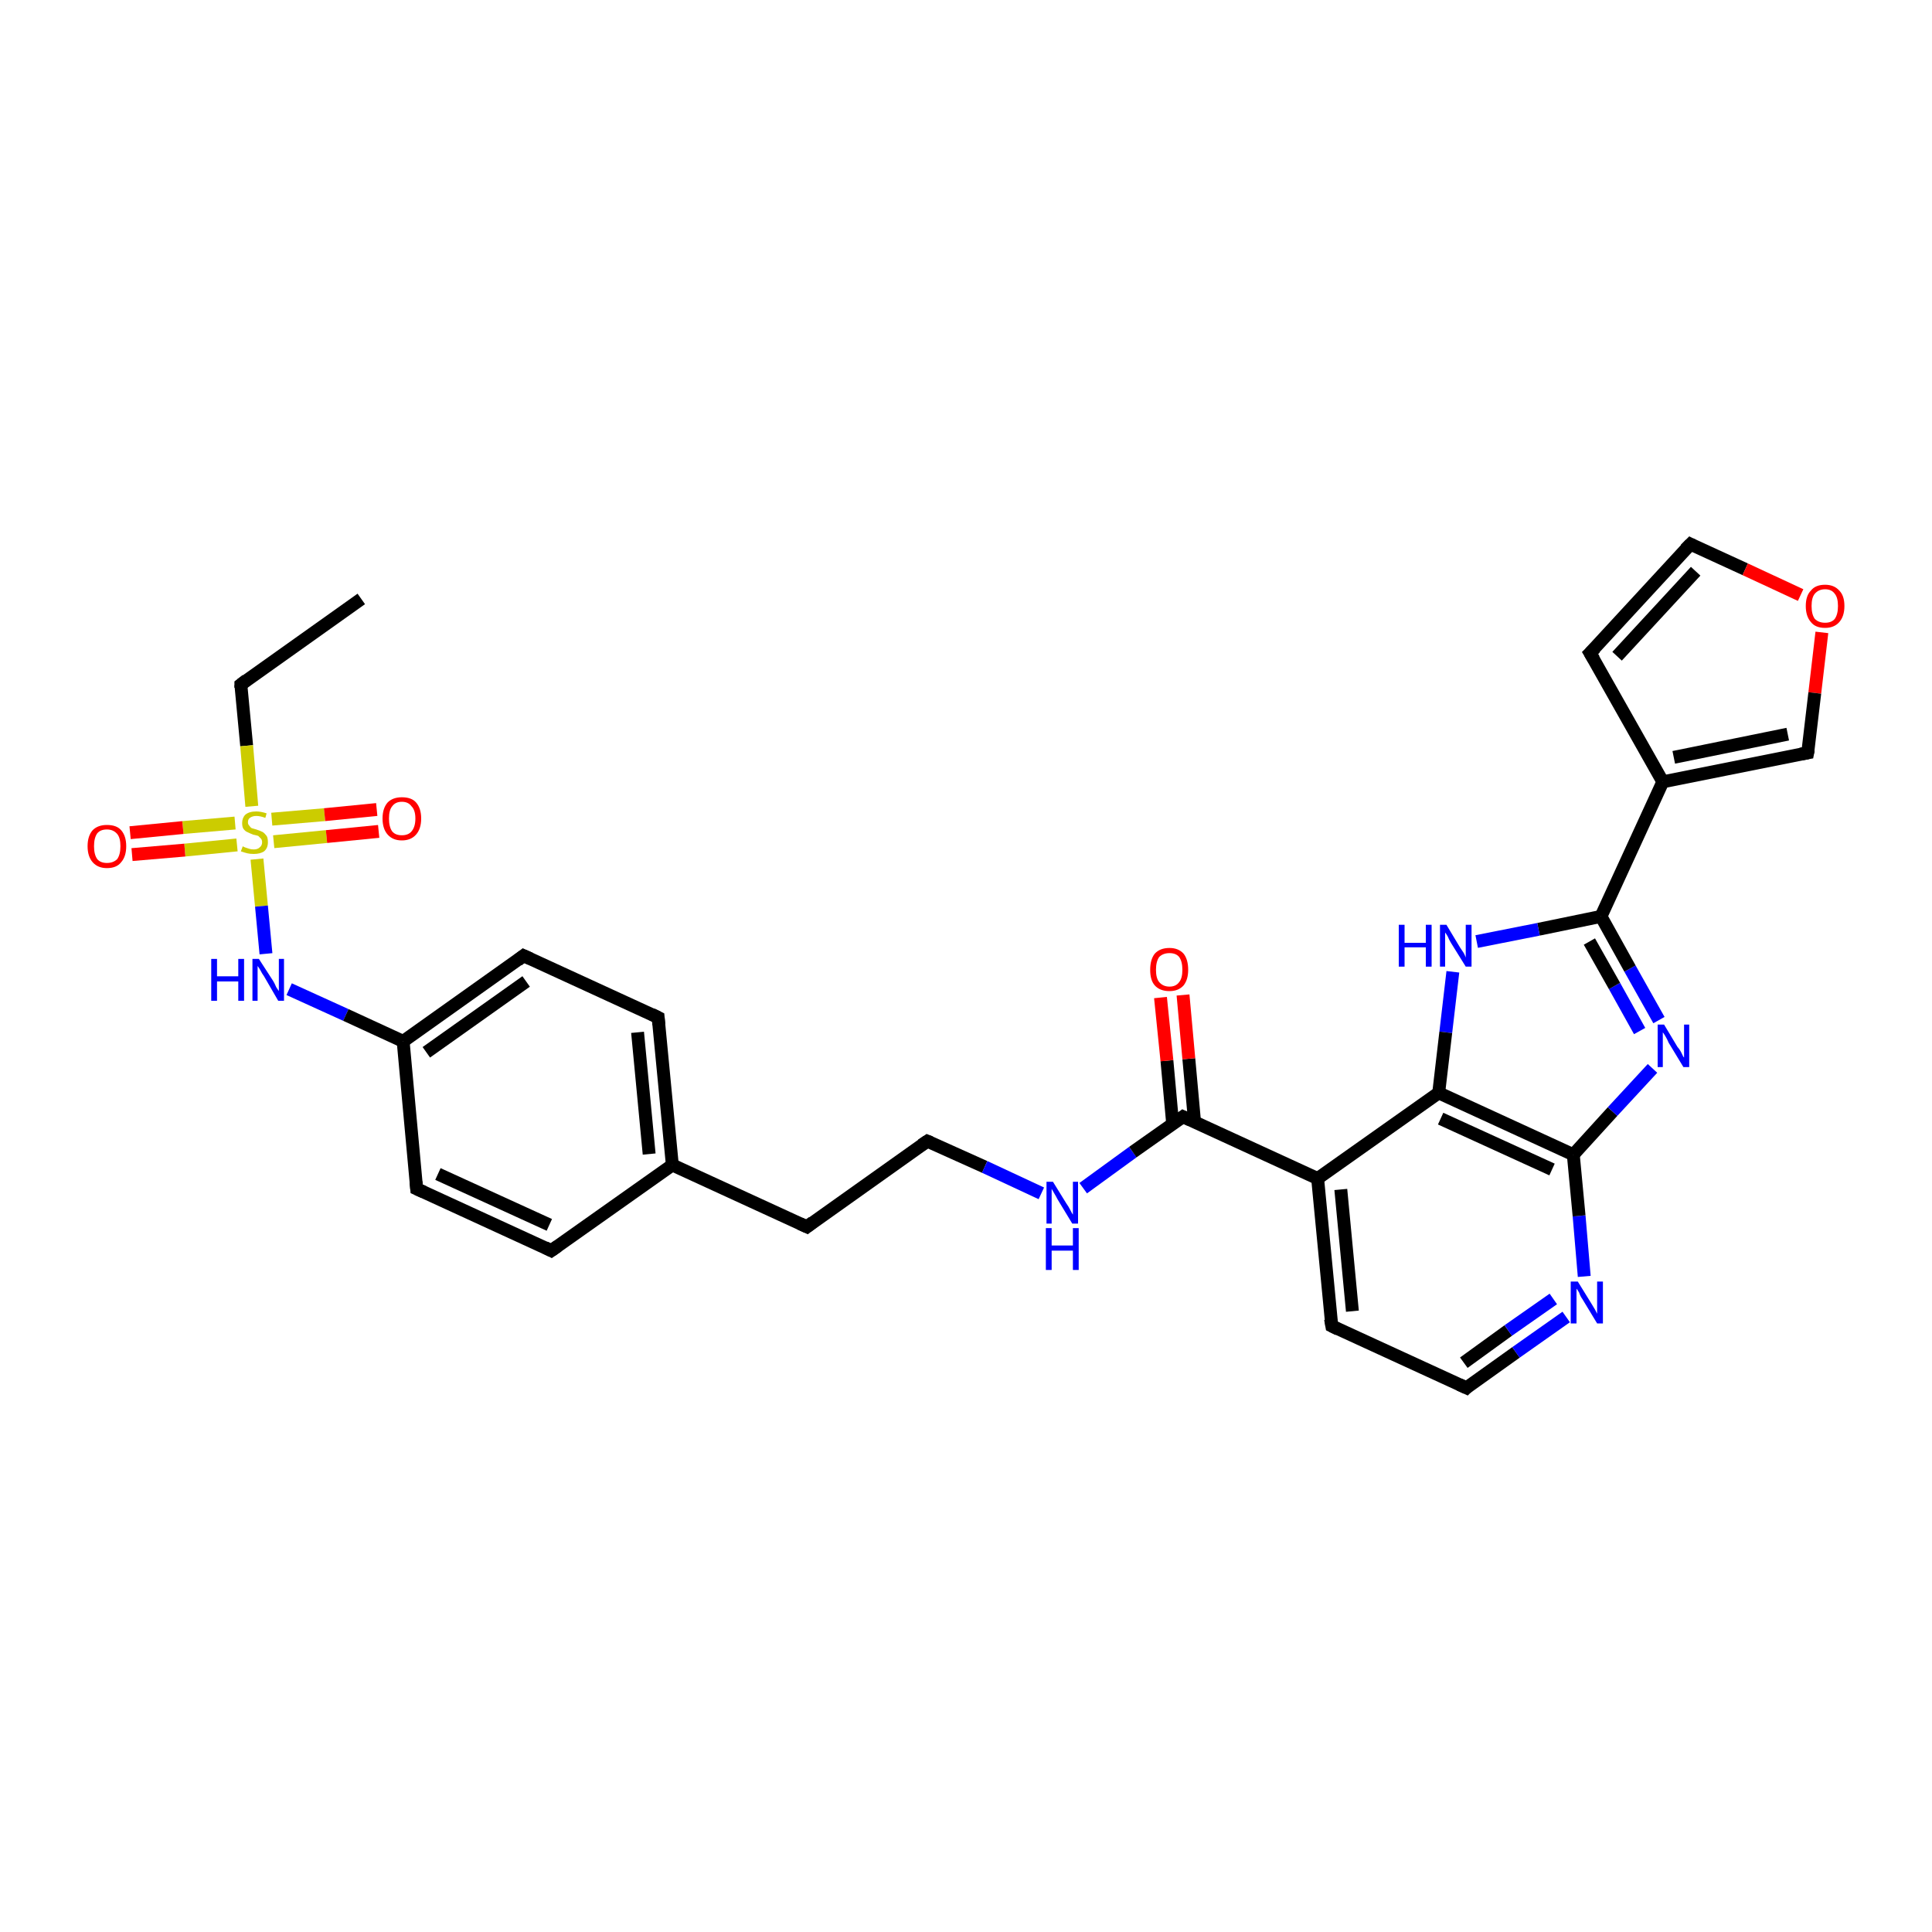 <?xml version='1.0' encoding='iso-8859-1'?>
<svg version='1.1' baseProfile='full'
              xmlns='http://www.w3.org/2000/svg'
                      xmlns:rdkit='http://www.rdkit.org/xml'
                      xmlns:xlink='http://www.w3.org/1999/xlink'
                  xml:space='preserve'
width='300px' height='300px' viewBox='0 0 300 300'>
<!-- END OF HEADER -->
<rect style='opacity:1.0;fill:#FFFFFF;stroke:none' width='300.0' height='300.0' x='0.0' y='0.0'> </rect>
<path class='bond-0 atom-0 atom-1' d='M 56.1,93.0 L 37.4,106.3' style='fill:none;fill-rule:evenodd;stroke:#000000;stroke-width:2.0px;stroke-linecap:butt;stroke-linejoin:miter;stroke-opacity:1' />
<path class='bond-1 atom-1 atom-2' d='M 37.4,106.3 L 38.3,115.8' style='fill:none;fill-rule:evenodd;stroke:#000000;stroke-width:2.0px;stroke-linecap:butt;stroke-linejoin:miter;stroke-opacity:1' />
<path class='bond-1 atom-1 atom-2' d='M 38.3,115.8 L 39.1,125.2' style='fill:none;fill-rule:evenodd;stroke:#CCCC00;stroke-width:2.0px;stroke-linecap:butt;stroke-linejoin:miter;stroke-opacity:1' />
<path class='bond-2 atom-2 atom-3' d='M 42.5,130.7 L 50.7,129.9' style='fill:none;fill-rule:evenodd;stroke:#CCCC00;stroke-width:2.0px;stroke-linecap:butt;stroke-linejoin:miter;stroke-opacity:1' />
<path class='bond-2 atom-2 atom-3' d='M 50.7,129.9 L 58.8,129.1' style='fill:none;fill-rule:evenodd;stroke:#FF0000;stroke-width:2.0px;stroke-linecap:butt;stroke-linejoin:miter;stroke-opacity:1' />
<path class='bond-2 atom-2 atom-3' d='M 42.2,127.2 L 50.4,126.5' style='fill:none;fill-rule:evenodd;stroke:#CCCC00;stroke-width:2.0px;stroke-linecap:butt;stroke-linejoin:miter;stroke-opacity:1' />
<path class='bond-2 atom-2 atom-3' d='M 50.4,126.5 L 58.5,125.7' style='fill:none;fill-rule:evenodd;stroke:#FF0000;stroke-width:2.0px;stroke-linecap:butt;stroke-linejoin:miter;stroke-opacity:1' />
<path class='bond-3 atom-2 atom-4' d='M 36.5,127.8 L 28.4,128.5' style='fill:none;fill-rule:evenodd;stroke:#CCCC00;stroke-width:2.0px;stroke-linecap:butt;stroke-linejoin:miter;stroke-opacity:1' />
<path class='bond-3 atom-2 atom-4' d='M 28.4,128.5 L 20.2,129.3' style='fill:none;fill-rule:evenodd;stroke:#FF0000;stroke-width:2.0px;stroke-linecap:butt;stroke-linejoin:miter;stroke-opacity:1' />
<path class='bond-3 atom-2 atom-4' d='M 36.8,131.2 L 28.7,132.0' style='fill:none;fill-rule:evenodd;stroke:#CCCC00;stroke-width:2.0px;stroke-linecap:butt;stroke-linejoin:miter;stroke-opacity:1' />
<path class='bond-3 atom-2 atom-4' d='M 28.7,132.0 L 20.5,132.7' style='fill:none;fill-rule:evenodd;stroke:#FF0000;stroke-width:2.0px;stroke-linecap:butt;stroke-linejoin:miter;stroke-opacity:1' />
<path class='bond-4 atom-2 atom-5' d='M 39.9,133.4 L 40.6,140.7' style='fill:none;fill-rule:evenodd;stroke:#CCCC00;stroke-width:2.0px;stroke-linecap:butt;stroke-linejoin:miter;stroke-opacity:1' />
<path class='bond-4 atom-2 atom-5' d='M 40.6,140.7 L 41.3,148.1' style='fill:none;fill-rule:evenodd;stroke:#0000FF;stroke-width:2.0px;stroke-linecap:butt;stroke-linejoin:miter;stroke-opacity:1' />
<path class='bond-5 atom-5 atom-6' d='M 44.9,153.6 L 53.7,157.6' style='fill:none;fill-rule:evenodd;stroke:#0000FF;stroke-width:2.0px;stroke-linecap:butt;stroke-linejoin:miter;stroke-opacity:1' />
<path class='bond-5 atom-5 atom-6' d='M 53.7,157.6 L 62.6,161.7' style='fill:none;fill-rule:evenodd;stroke:#000000;stroke-width:2.0px;stroke-linecap:butt;stroke-linejoin:miter;stroke-opacity:1' />
<path class='bond-6 atom-6 atom-7' d='M 62.6,161.7 L 81.3,148.4' style='fill:none;fill-rule:evenodd;stroke:#000000;stroke-width:2.0px;stroke-linecap:butt;stroke-linejoin:miter;stroke-opacity:1' />
<path class='bond-6 atom-6 atom-7' d='M 66.2,163.4 L 81.7,152.4' style='fill:none;fill-rule:evenodd;stroke:#000000;stroke-width:2.0px;stroke-linecap:butt;stroke-linejoin:miter;stroke-opacity:1' />
<path class='bond-7 atom-7 atom-8' d='M 81.3,148.4 L 102.2,158.0' style='fill:none;fill-rule:evenodd;stroke:#000000;stroke-width:2.0px;stroke-linecap:butt;stroke-linejoin:miter;stroke-opacity:1' />
<path class='bond-8 atom-8 atom-9' d='M 102.2,158.0 L 104.4,180.9' style='fill:none;fill-rule:evenodd;stroke:#000000;stroke-width:2.0px;stroke-linecap:butt;stroke-linejoin:miter;stroke-opacity:1' />
<path class='bond-8 atom-8 atom-9' d='M 99.0,160.3 L 100.8,179.2' style='fill:none;fill-rule:evenodd;stroke:#000000;stroke-width:2.0px;stroke-linecap:butt;stroke-linejoin:miter;stroke-opacity:1' />
<path class='bond-9 atom-9 atom-10' d='M 104.4,180.9 L 125.3,190.5' style='fill:none;fill-rule:evenodd;stroke:#000000;stroke-width:2.0px;stroke-linecap:butt;stroke-linejoin:miter;stroke-opacity:1' />
<path class='bond-10 atom-10 atom-11' d='M 125.3,190.5 L 144.0,177.2' style='fill:none;fill-rule:evenodd;stroke:#000000;stroke-width:2.0px;stroke-linecap:butt;stroke-linejoin:miter;stroke-opacity:1' />
<path class='bond-11 atom-11 atom-12' d='M 144.0,177.2 L 152.9,181.2' style='fill:none;fill-rule:evenodd;stroke:#000000;stroke-width:2.0px;stroke-linecap:butt;stroke-linejoin:miter;stroke-opacity:1' />
<path class='bond-11 atom-11 atom-12' d='M 152.9,181.2 L 161.7,185.3' style='fill:none;fill-rule:evenodd;stroke:#0000FF;stroke-width:2.0px;stroke-linecap:butt;stroke-linejoin:miter;stroke-opacity:1' />
<path class='bond-12 atom-12 atom-13' d='M 168.2,184.5 L 175.9,178.9' style='fill:none;fill-rule:evenodd;stroke:#0000FF;stroke-width:2.0px;stroke-linecap:butt;stroke-linejoin:miter;stroke-opacity:1' />
<path class='bond-12 atom-12 atom-13' d='M 175.9,178.9 L 183.7,173.4' style='fill:none;fill-rule:evenodd;stroke:#000000;stroke-width:2.0px;stroke-linecap:butt;stroke-linejoin:miter;stroke-opacity:1' />
<path class='bond-13 atom-13 atom-14' d='M 185.5,174.3 L 184.6,164.4' style='fill:none;fill-rule:evenodd;stroke:#000000;stroke-width:2.0px;stroke-linecap:butt;stroke-linejoin:miter;stroke-opacity:1' />
<path class='bond-13 atom-13 atom-14' d='M 184.6,164.4 L 183.7,154.5' style='fill:none;fill-rule:evenodd;stroke:#FF0000;stroke-width:2.0px;stroke-linecap:butt;stroke-linejoin:miter;stroke-opacity:1' />
<path class='bond-13 atom-13 atom-14' d='M 182.1,174.6 L 181.2,164.7' style='fill:none;fill-rule:evenodd;stroke:#000000;stroke-width:2.0px;stroke-linecap:butt;stroke-linejoin:miter;stroke-opacity:1' />
<path class='bond-13 atom-13 atom-14' d='M 181.2,164.7 L 180.2,154.9' style='fill:none;fill-rule:evenodd;stroke:#FF0000;stroke-width:2.0px;stroke-linecap:butt;stroke-linejoin:miter;stroke-opacity:1' />
<path class='bond-14 atom-13 atom-15' d='M 183.7,173.4 L 204.6,183.0' style='fill:none;fill-rule:evenodd;stroke:#000000;stroke-width:2.0px;stroke-linecap:butt;stroke-linejoin:miter;stroke-opacity:1' />
<path class='bond-15 atom-15 atom-16' d='M 204.6,183.0 L 206.8,205.9' style='fill:none;fill-rule:evenodd;stroke:#000000;stroke-width:2.0px;stroke-linecap:butt;stroke-linejoin:miter;stroke-opacity:1' />
<path class='bond-15 atom-15 atom-16' d='M 208.2,184.7 L 210.0,203.6' style='fill:none;fill-rule:evenodd;stroke:#000000;stroke-width:2.0px;stroke-linecap:butt;stroke-linejoin:miter;stroke-opacity:1' />
<path class='bond-16 atom-16 atom-17' d='M 206.8,205.9 L 227.7,215.5' style='fill:none;fill-rule:evenodd;stroke:#000000;stroke-width:2.0px;stroke-linecap:butt;stroke-linejoin:miter;stroke-opacity:1' />
<path class='bond-17 atom-17 atom-18' d='M 227.7,215.5 L 235.4,210.0' style='fill:none;fill-rule:evenodd;stroke:#000000;stroke-width:2.0px;stroke-linecap:butt;stroke-linejoin:miter;stroke-opacity:1' />
<path class='bond-17 atom-17 atom-18' d='M 235.4,210.0 L 243.2,204.5' style='fill:none;fill-rule:evenodd;stroke:#0000FF;stroke-width:2.0px;stroke-linecap:butt;stroke-linejoin:miter;stroke-opacity:1' />
<path class='bond-17 atom-17 atom-18' d='M 227.3,211.6 L 234.2,206.6' style='fill:none;fill-rule:evenodd;stroke:#000000;stroke-width:2.0px;stroke-linecap:butt;stroke-linejoin:miter;stroke-opacity:1' />
<path class='bond-17 atom-17 atom-18' d='M 234.2,206.6 L 241.2,201.7' style='fill:none;fill-rule:evenodd;stroke:#0000FF;stroke-width:2.0px;stroke-linecap:butt;stroke-linejoin:miter;stroke-opacity:1' />
<path class='bond-18 atom-18 atom-19' d='M 246.0,198.2 L 245.2,188.8' style='fill:none;fill-rule:evenodd;stroke:#0000FF;stroke-width:2.0px;stroke-linecap:butt;stroke-linejoin:miter;stroke-opacity:1' />
<path class='bond-18 atom-18 atom-19' d='M 245.2,188.8 L 244.3,179.3' style='fill:none;fill-rule:evenodd;stroke:#000000;stroke-width:2.0px;stroke-linecap:butt;stroke-linejoin:miter;stroke-opacity:1' />
<path class='bond-19 atom-19 atom-20' d='M 244.3,179.3 L 250.4,172.6' style='fill:none;fill-rule:evenodd;stroke:#000000;stroke-width:2.0px;stroke-linecap:butt;stroke-linejoin:miter;stroke-opacity:1' />
<path class='bond-19 atom-19 atom-20' d='M 250.4,172.6 L 256.6,165.9' style='fill:none;fill-rule:evenodd;stroke:#0000FF;stroke-width:2.0px;stroke-linecap:butt;stroke-linejoin:miter;stroke-opacity:1' />
<path class='bond-20 atom-20 atom-21' d='M 257.6,158.4 L 253.1,150.4' style='fill:none;fill-rule:evenodd;stroke:#0000FF;stroke-width:2.0px;stroke-linecap:butt;stroke-linejoin:miter;stroke-opacity:1' />
<path class='bond-20 atom-20 atom-21' d='M 253.1,150.4 L 248.6,142.3' style='fill:none;fill-rule:evenodd;stroke:#000000;stroke-width:2.0px;stroke-linecap:butt;stroke-linejoin:miter;stroke-opacity:1' />
<path class='bond-20 atom-20 atom-21' d='M 254.6,160.1 L 250.7,153.1' style='fill:none;fill-rule:evenodd;stroke:#0000FF;stroke-width:2.0px;stroke-linecap:butt;stroke-linejoin:miter;stroke-opacity:1' />
<path class='bond-20 atom-20 atom-21' d='M 250.7,153.1 L 246.8,146.2' style='fill:none;fill-rule:evenodd;stroke:#000000;stroke-width:2.0px;stroke-linecap:butt;stroke-linejoin:miter;stroke-opacity:1' />
<path class='bond-21 atom-21 atom-22' d='M 248.6,142.3 L 238.9,144.3' style='fill:none;fill-rule:evenodd;stroke:#000000;stroke-width:2.0px;stroke-linecap:butt;stroke-linejoin:miter;stroke-opacity:1' />
<path class='bond-21 atom-21 atom-22' d='M 238.9,144.3 L 229.3,146.2' style='fill:none;fill-rule:evenodd;stroke:#0000FF;stroke-width:2.0px;stroke-linecap:butt;stroke-linejoin:miter;stroke-opacity:1' />
<path class='bond-22 atom-22 atom-23' d='M 225.6,150.9 L 224.5,160.3' style='fill:none;fill-rule:evenodd;stroke:#0000FF;stroke-width:2.0px;stroke-linecap:butt;stroke-linejoin:miter;stroke-opacity:1' />
<path class='bond-22 atom-22 atom-23' d='M 224.5,160.3 L 223.4,169.7' style='fill:none;fill-rule:evenodd;stroke:#000000;stroke-width:2.0px;stroke-linecap:butt;stroke-linejoin:miter;stroke-opacity:1' />
<path class='bond-23 atom-21 atom-24' d='M 248.6,142.3 L 258.2,121.4' style='fill:none;fill-rule:evenodd;stroke:#000000;stroke-width:2.0px;stroke-linecap:butt;stroke-linejoin:miter;stroke-opacity:1' />
<path class='bond-24 atom-24 atom-25' d='M 258.2,121.4 L 246.9,101.4' style='fill:none;fill-rule:evenodd;stroke:#000000;stroke-width:2.0px;stroke-linecap:butt;stroke-linejoin:miter;stroke-opacity:1' />
<path class='bond-25 atom-25 atom-26' d='M 246.9,101.4 L 262.5,84.5' style='fill:none;fill-rule:evenodd;stroke:#000000;stroke-width:2.0px;stroke-linecap:butt;stroke-linejoin:miter;stroke-opacity:1' />
<path class='bond-25 atom-25 atom-26' d='M 251.1,101.9 L 263.3,88.7' style='fill:none;fill-rule:evenodd;stroke:#000000;stroke-width:2.0px;stroke-linecap:butt;stroke-linejoin:miter;stroke-opacity:1' />
<path class='bond-26 atom-26 atom-27' d='M 262.5,84.5 L 271.0,88.4' style='fill:none;fill-rule:evenodd;stroke:#000000;stroke-width:2.0px;stroke-linecap:butt;stroke-linejoin:miter;stroke-opacity:1' />
<path class='bond-26 atom-26 atom-27' d='M 271.0,88.4 L 279.6,92.4' style='fill:none;fill-rule:evenodd;stroke:#FF0000;stroke-width:2.0px;stroke-linecap:butt;stroke-linejoin:miter;stroke-opacity:1' />
<path class='bond-27 atom-27 atom-28' d='M 282.9,98.2 L 281.8,107.6' style='fill:none;fill-rule:evenodd;stroke:#FF0000;stroke-width:2.0px;stroke-linecap:butt;stroke-linejoin:miter;stroke-opacity:1' />
<path class='bond-27 atom-27 atom-28' d='M 281.8,107.6 L 280.7,116.9' style='fill:none;fill-rule:evenodd;stroke:#000000;stroke-width:2.0px;stroke-linecap:butt;stroke-linejoin:miter;stroke-opacity:1' />
<path class='bond-28 atom-9 atom-29' d='M 104.4,180.9 L 85.6,194.2' style='fill:none;fill-rule:evenodd;stroke:#000000;stroke-width:2.0px;stroke-linecap:butt;stroke-linejoin:miter;stroke-opacity:1' />
<path class='bond-29 atom-29 atom-30' d='M 85.6,194.2 L 64.7,184.6' style='fill:none;fill-rule:evenodd;stroke:#000000;stroke-width:2.0px;stroke-linecap:butt;stroke-linejoin:miter;stroke-opacity:1' />
<path class='bond-29 atom-29 atom-30' d='M 85.3,190.2 L 68.0,182.3' style='fill:none;fill-rule:evenodd;stroke:#000000;stroke-width:2.0px;stroke-linecap:butt;stroke-linejoin:miter;stroke-opacity:1' />
<path class='bond-30 atom-30 atom-6' d='M 64.7,184.6 L 62.6,161.7' style='fill:none;fill-rule:evenodd;stroke:#000000;stroke-width:2.0px;stroke-linecap:butt;stroke-linejoin:miter;stroke-opacity:1' />
<path class='bond-31 atom-23 atom-15' d='M 223.4,169.7 L 204.6,183.0' style='fill:none;fill-rule:evenodd;stroke:#000000;stroke-width:2.0px;stroke-linecap:butt;stroke-linejoin:miter;stroke-opacity:1' />
<path class='bond-32 atom-28 atom-24' d='M 280.7,116.9 L 258.2,121.4' style='fill:none;fill-rule:evenodd;stroke:#000000;stroke-width:2.0px;stroke-linecap:butt;stroke-linejoin:miter;stroke-opacity:1' />
<path class='bond-32 atom-28 atom-24' d='M 277.6,114.0 L 259.9,117.6' style='fill:none;fill-rule:evenodd;stroke:#000000;stroke-width:2.0px;stroke-linecap:butt;stroke-linejoin:miter;stroke-opacity:1' />
<path class='bond-33 atom-23 atom-19' d='M 223.4,169.7 L 244.3,179.3' style='fill:none;fill-rule:evenodd;stroke:#000000;stroke-width:2.0px;stroke-linecap:butt;stroke-linejoin:miter;stroke-opacity:1' />
<path class='bond-33 atom-23 atom-19' d='M 223.7,173.7 L 241.0,181.6' style='fill:none;fill-rule:evenodd;stroke:#000000;stroke-width:2.0px;stroke-linecap:butt;stroke-linejoin:miter;stroke-opacity:1' />
<path d='M 38.3,105.6 L 37.4,106.3 L 37.4,106.8' style='fill:none;stroke:#000000;stroke-width:2.0px;stroke-linecap:butt;stroke-linejoin:miter;stroke-opacity:1;' />
<path d='M 80.4,149.1 L 81.3,148.4 L 82.4,148.9' style='fill:none;stroke:#000000;stroke-width:2.0px;stroke-linecap:butt;stroke-linejoin:miter;stroke-opacity:1;' />
<path d='M 101.2,157.5 L 102.2,158.0 L 102.3,159.1' style='fill:none;stroke:#000000;stroke-width:2.0px;stroke-linecap:butt;stroke-linejoin:miter;stroke-opacity:1;' />
<path d='M 124.2,190.0 L 125.3,190.5 L 126.2,189.8' style='fill:none;stroke:#000000;stroke-width:2.0px;stroke-linecap:butt;stroke-linejoin:miter;stroke-opacity:1;' />
<path d='M 143.1,177.8 L 144.0,177.2 L 144.5,177.4' style='fill:none;stroke:#000000;stroke-width:2.0px;stroke-linecap:butt;stroke-linejoin:miter;stroke-opacity:1;' />
<path d='M 183.3,173.7 L 183.7,173.4 L 184.8,173.9' style='fill:none;stroke:#000000;stroke-width:2.0px;stroke-linecap:butt;stroke-linejoin:miter;stroke-opacity:1;' />
<path d='M 206.6,204.8 L 206.8,205.9 L 207.8,206.4' style='fill:none;stroke:#000000;stroke-width:2.0px;stroke-linecap:butt;stroke-linejoin:miter;stroke-opacity:1;' />
<path d='M 226.6,215.0 L 227.7,215.5 L 228.0,215.2' style='fill:none;stroke:#000000;stroke-width:2.0px;stroke-linecap:butt;stroke-linejoin:miter;stroke-opacity:1;' />
<path d='M 247.5,102.4 L 246.9,101.4 L 247.7,100.6' style='fill:none;stroke:#000000;stroke-width:2.0px;stroke-linecap:butt;stroke-linejoin:miter;stroke-opacity:1;' />
<path d='M 261.7,85.3 L 262.5,84.5 L 262.9,84.7' style='fill:none;stroke:#000000;stroke-width:2.0px;stroke-linecap:butt;stroke-linejoin:miter;stroke-opacity:1;' />
<path d='M 280.8,116.4 L 280.7,116.9 L 279.6,117.1' style='fill:none;stroke:#000000;stroke-width:2.0px;stroke-linecap:butt;stroke-linejoin:miter;stroke-opacity:1;' />
<path d='M 86.6,193.5 L 85.6,194.2 L 84.6,193.7' style='fill:none;stroke:#000000;stroke-width:2.0px;stroke-linecap:butt;stroke-linejoin:miter;stroke-opacity:1;' />
<path d='M 65.8,185.1 L 64.7,184.6 L 64.6,183.5' style='fill:none;stroke:#000000;stroke-width:2.0px;stroke-linecap:butt;stroke-linejoin:miter;stroke-opacity:1;' />
<path class='atom-2' d='M 37.7 131.4
Q 37.8 131.5, 38.1 131.6
Q 38.4 131.7, 38.7 131.8
Q 39.0 131.9, 39.4 131.9
Q 40.0 131.9, 40.3 131.6
Q 40.7 131.3, 40.7 130.8
Q 40.7 130.4, 40.5 130.2
Q 40.3 130.0, 40.1 129.8
Q 39.8 129.7, 39.3 129.6
Q 38.8 129.4, 38.4 129.2
Q 38.1 129.1, 37.8 128.7
Q 37.6 128.4, 37.6 127.8
Q 37.6 127.0, 38.1 126.5
Q 38.7 126.0, 39.8 126.0
Q 40.5 126.0, 41.4 126.3
L 41.2 127.0
Q 40.4 126.7, 39.8 126.7
Q 39.2 126.7, 38.8 127.0
Q 38.5 127.2, 38.5 127.7
Q 38.5 128.0, 38.7 128.2
Q 38.9 128.5, 39.1 128.6
Q 39.4 128.7, 39.8 128.8
Q 40.4 129.0, 40.8 129.2
Q 41.1 129.4, 41.4 129.8
Q 41.6 130.1, 41.6 130.8
Q 41.6 131.7, 41.0 132.2
Q 40.4 132.6, 39.4 132.6
Q 38.8 132.6, 38.4 132.5
Q 38.0 132.4, 37.4 132.2
L 37.7 131.4
' fill='#CCCC00'/>
<path class='atom-3' d='M 59.4 127.1
Q 59.4 125.5, 60.2 124.6
Q 61.0 123.8, 62.4 123.8
Q 63.9 123.8, 64.6 124.6
Q 65.4 125.5, 65.4 127.1
Q 65.4 128.7, 64.6 129.6
Q 63.8 130.5, 62.4 130.5
Q 61.0 130.5, 60.2 129.6
Q 59.4 128.7, 59.4 127.1
M 62.4 129.7
Q 63.4 129.7, 63.9 129.1
Q 64.5 128.4, 64.5 127.1
Q 64.5 125.8, 63.9 125.2
Q 63.4 124.5, 62.4 124.5
Q 61.4 124.5, 60.9 125.2
Q 60.4 125.8, 60.4 127.1
Q 60.4 128.4, 60.9 129.1
Q 61.4 129.7, 62.4 129.7
' fill='#FF0000'/>
<path class='atom-4' d='M 13.6 131.4
Q 13.6 129.8, 14.4 128.9
Q 15.2 128.1, 16.6 128.1
Q 18.1 128.1, 18.8 128.9
Q 19.6 129.8, 19.6 131.4
Q 19.6 133.0, 18.8 133.9
Q 18.1 134.8, 16.6 134.8
Q 15.2 134.8, 14.4 133.9
Q 13.6 133.0, 13.6 131.4
M 16.6 134.0
Q 17.6 134.0, 18.2 133.4
Q 18.7 132.7, 18.7 131.4
Q 18.7 130.1, 18.2 129.5
Q 17.6 128.8, 16.6 128.8
Q 15.6 128.8, 15.1 129.4
Q 14.6 130.1, 14.6 131.4
Q 14.6 132.7, 15.1 133.4
Q 15.6 134.0, 16.6 134.0
' fill='#FF0000'/>
<path class='atom-5' d='M 32.8 148.9
L 33.7 148.9
L 33.7 151.6
L 37.0 151.6
L 37.0 148.9
L 37.9 148.9
L 37.9 155.4
L 37.0 155.4
L 37.0 152.4
L 33.7 152.4
L 33.7 155.4
L 32.8 155.4
L 32.8 148.9
' fill='#0000FF'/>
<path class='atom-5' d='M 40.2 148.9
L 42.4 152.3
Q 42.6 152.6, 42.9 153.3
Q 43.3 153.9, 43.3 153.9
L 43.3 148.9
L 44.1 148.9
L 44.1 155.4
L 43.2 155.4
L 41.0 151.6
Q 40.7 151.2, 40.4 150.6
Q 40.1 150.1, 40.0 150.0
L 40.0 155.4
L 39.2 155.4
L 39.2 148.9
L 40.2 148.9
' fill='#0000FF'/>
<path class='atom-12' d='M 163.5 183.5
L 165.6 186.9
Q 165.9 187.3, 166.2 187.9
Q 166.5 188.5, 166.6 188.6
L 166.6 183.5
L 167.4 183.5
L 167.4 190.0
L 166.5 190.0
L 164.2 186.2
Q 164.0 185.8, 163.7 185.3
Q 163.4 184.8, 163.3 184.6
L 163.3 190.0
L 162.5 190.0
L 162.5 183.5
L 163.5 183.5
' fill='#0000FF'/>
<path class='atom-12' d='M 162.4 190.7
L 163.3 190.7
L 163.3 193.4
L 166.6 193.4
L 166.6 190.7
L 167.5 190.7
L 167.5 197.2
L 166.6 197.2
L 166.6 194.2
L 163.3 194.2
L 163.3 197.2
L 162.4 197.2
L 162.4 190.7
' fill='#0000FF'/>
<path class='atom-14' d='M 178.6 150.6
Q 178.6 149.0, 179.3 148.1
Q 180.1 147.2, 181.6 147.2
Q 183.0 147.2, 183.8 148.1
Q 184.5 149.0, 184.5 150.6
Q 184.5 152.1, 183.8 153.0
Q 183.0 153.9, 181.6 153.9
Q 180.1 153.9, 179.3 153.0
Q 178.6 152.2, 178.6 150.6
M 181.6 153.2
Q 182.6 153.2, 183.1 152.5
Q 183.6 151.9, 183.6 150.6
Q 183.6 149.3, 183.1 148.6
Q 182.6 148.0, 181.6 148.0
Q 180.6 148.0, 180.0 148.6
Q 179.5 149.3, 179.5 150.6
Q 179.5 151.9, 180.0 152.5
Q 180.6 153.2, 181.6 153.2
' fill='#FF0000'/>
<path class='atom-18' d='M 245.0 199.0
L 247.1 202.4
Q 247.3 202.7, 247.7 203.4
Q 248.0 204.0, 248.0 204.0
L 248.0 199.0
L 248.9 199.0
L 248.9 205.5
L 248.0 205.5
L 245.7 201.7
Q 245.4 201.3, 245.2 200.7
Q 244.9 200.2, 244.8 200.1
L 244.8 205.5
L 243.9 205.5
L 243.9 199.0
L 245.0 199.0
' fill='#0000FF'/>
<path class='atom-20' d='M 258.4 159.1
L 260.5 162.6
Q 260.8 162.9, 261.1 163.5
Q 261.4 164.2, 261.5 164.2
L 261.5 159.1
L 262.3 159.1
L 262.3 165.7
L 261.4 165.7
L 259.1 161.9
Q 258.9 161.4, 258.6 160.9
Q 258.3 160.4, 258.2 160.3
L 258.2 165.7
L 257.4 165.7
L 257.4 159.1
L 258.4 159.1
' fill='#0000FF'/>
<path class='atom-22' d='M 217.2 143.6
L 218.1 143.6
L 218.1 146.4
L 221.4 146.4
L 221.4 143.6
L 222.3 143.6
L 222.3 150.1
L 221.4 150.1
L 221.4 147.1
L 218.1 147.1
L 218.1 150.1
L 217.2 150.1
L 217.2 143.6
' fill='#0000FF'/>
<path class='atom-22' d='M 224.6 143.6
L 226.7 147.1
Q 226.9 147.4, 227.3 148.0
Q 227.6 148.6, 227.6 148.7
L 227.6 143.6
L 228.5 143.6
L 228.5 150.1
L 227.6 150.1
L 225.3 146.4
Q 225.0 145.9, 224.8 145.4
Q 224.5 144.9, 224.4 144.8
L 224.4 150.1
L 223.6 150.1
L 223.6 143.6
L 224.6 143.6
' fill='#0000FF'/>
<path class='atom-27' d='M 280.4 94.1
Q 280.4 92.5, 281.2 91.7
Q 281.9 90.8, 283.4 90.8
Q 284.8 90.8, 285.6 91.7
Q 286.4 92.5, 286.4 94.1
Q 286.4 95.7, 285.6 96.6
Q 284.8 97.5, 283.4 97.5
Q 281.9 97.5, 281.2 96.6
Q 280.4 95.7, 280.4 94.1
M 283.4 96.7
Q 284.4 96.7, 284.9 96.1
Q 285.4 95.4, 285.4 94.1
Q 285.4 92.8, 284.9 92.2
Q 284.4 91.5, 283.4 91.5
Q 282.4 91.5, 281.8 92.2
Q 281.3 92.8, 281.3 94.1
Q 281.3 95.4, 281.8 96.1
Q 282.4 96.7, 283.4 96.7
' fill='#FF0000'/>
</svg>

